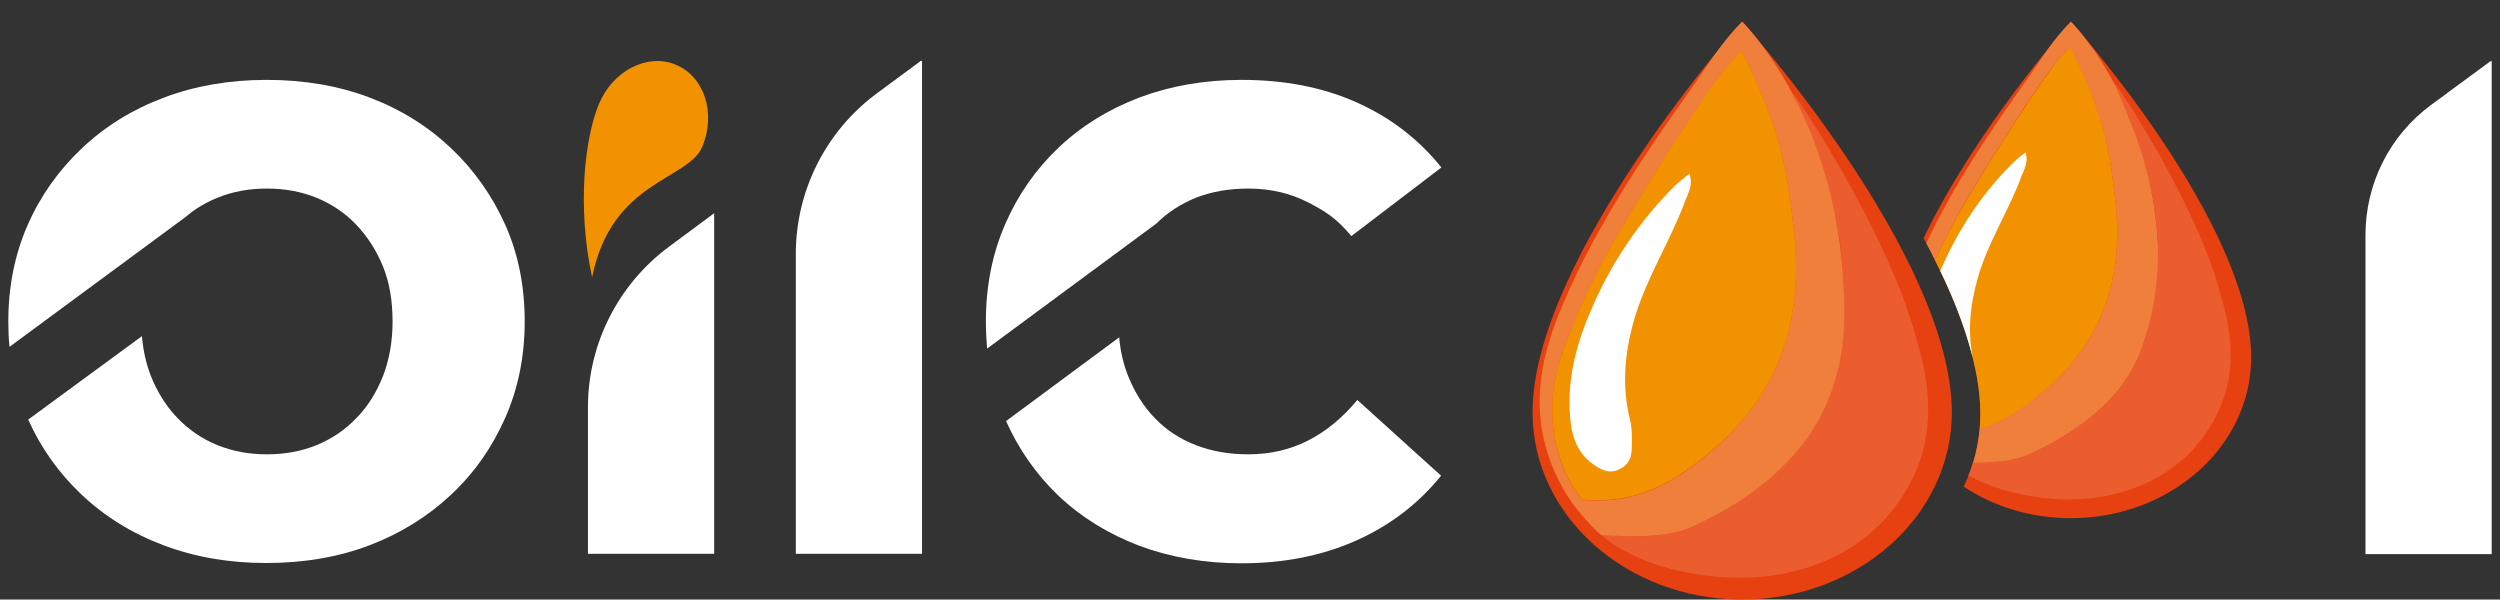 <?xml version="1.0" encoding="utf-8"?>
<!-- Generator: Adobe Illustrator 28.3.0, SVG Export Plug-In . SVG Version: 6.00 Build 0)  -->
<svg version="1.1" id="Слой_1" xmlns="http://www.w3.org/2000/svg" xmlns:xlink="http://www.w3.org/1999/xlink" x="0px" y="0px"
	 viewBox="0 0 841.9 201.9" style="enable-background:new 0 0 841.9 201.9;" xml:space="preserve">
<rect x="0" y="0" width="841.9" height="201.9" fill="#333333" stroke="none"/>
<style type="text/css">
	.st0{fill:#E74011;}
	.st1{fill:#F39200;}
	.st2{fill:#F07F3C;}
	.st3{fill:#EB5C2E;}
	.st4{fill:#FFFFFF;}
	.st5{fill:#FEFEFE;}
	.st6{fill-rule:evenodd;clip-rule:evenodd;fill:#F39200;}
</style>
<path class="st0" d="M697.4,7.3c0,0-32,36-49.6,72.9c10.9,19.9,19.1,41,19.1,59.1c0,8.7-2,17-5.6,24.6c10.1,6.7,22.6,10.6,36.1,10.6
	c33.5,0,60.7-24.2,60.7-54.1C758.1,74.9,697.4,7.3,697.4,7.3z"/>
<path class="st1" d="M712.4,67.7c-1.7-14.7-3.3-28.7-15.1-51.8c-1.4,0.7-4,3.7-7.1,8.1c-4.5,6.1-8.3,12.2-12.4,18.3
	c0,0.1-0.1,0.1-0.1,0.2c-5.7,8.8-11.4,18.1-15.3,24.7c-4,6.7-7.6,13.5-10.8,20.4c8.9,17.7,15.3,35.9,15.3,51.8c0,1.7-0.1,3.4-0.2,5
	c7.6-2.1,14.1-6.4,20.7-11.9C708.6,114.9,715.2,92.8,712.4,67.7z"/>
<path class="st2" d="M697.4,7.3c-5.8,5.6-10.4,13.2-14.1,18.5c-12.9,18.1-25.3,36.3-34.6,56.1c1,1.9,2,3.8,2.9,5.7
	c3.2-7,6.8-13.7,10.7-20.4c9.7-16.3,29.9-48.6,34.9-51.2c11.8,23,13.5,37,15.2,51.7c2.8,25.1-3.8,47.2-25,64.7
	c-6.7,5.5-13.2,9.8-20.7,11.9c-0.4,4.1-1.1,8-2.3,11.8c6.5,0.1,13.2-0.3,19-3c29.8-13.8,43.4-33.9,43.6-61.2
	C727.2,36.2,697.4,7.3,697.4,7.3z"/>
<path class="st3" d="M747.8,99.1c-8.2-30.9-34.9-70.7-35.7-71.1c3.6,9,7.6,17.8,10.2,27.1c5.9,21.3,6.4,42.7-1.7,63.6
	c-6.2,15.8-19.9,26-36.3,33.8c-6.3,3-13.2,3.2-19.9,3.3c-0.4,1.5-0.9,2.9-1.5,4.3c7.1,4,15.2,6.2,23.8,7.4
	c24.9,3.4,48.8-5.9,59.6-27.4C753.2,126.6,752,112.9,747.8,99.1z"/>
<path class="st0" d="M657.3,138.9c0,34.8-31.6,63-70.6,63s-70.6-28.2-70.6-63c0-52.2,70.6-131.6,70.6-131.6S657.3,85.9,657.3,138.9z
	"/>
<path class="st3" d="M603.9,31.5c0.8,0.4,32,46.8,41.5,82.7c4.8,16,6.3,32-1.7,47.7c-12.6,25-40.4,35.8-69.4,31.9
	c-13.2-1.8-25.2-5.5-35.1-13.6c10.9,0,19.2,2.2,32.3-3.9c19.3-9.2,34.9-21,42.2-39.3c9.6-24.2,8.9-49.1,2-74
	C612.8,52.2,608.1,41.9,603.9,31.5z"/>
<path class="st2" d="M586.7,7.3c-6.7,6.5-12.1,15.4-16.4,21.5c-17.9,25.1-35,50.6-46.1,78.9c-8.2,20.9-8.3,41.3,4.7,60.9
	c1.9,2.9,8.3,10.3,10.4,11.6c10.1,0.5,21.7,1.2,31.1-3.1c34.7-16.1,50.5-39.5,50.7-71.2C621.4,41,586.7,7.3,586.7,7.3z M575.1,153
	c-12.5,10.3-24.5,16.8-41.9,15.4c-0.1,0-3.4-3.9-4.2-5.5c-7.3-13.9-8.1-28.2-3.2-42.9c5.1-15,12-29.3,20.2-43
	c11.3-19,34.8-56.5,40.6-59.6c13.7,27,15.6,43.2,17.5,60.3C607.4,106.9,599.7,132.6,575.1,153z"/>
<path class="st1" d="M575.1,152.9c-12.5,10.3-24.5,16.8-41.9,15.4c-0.2,0-3.4-3.9-4.2-5.5c-7.3-13.9-8.1-28.2-3.2-42.9
	c5.1-15,12-29.3,20.2-43c4.6-7.7,11.2-18.5,17.8-28.8c0-0.1,0.1-0.1,0.1-0.2c4.8-7.1,9.1-14.2,14.4-21.2c3.7-5,6.7-8.5,8.3-9.4
	c13.7,27,15.6,43.2,17.5,60.3C607.4,106.9,599.8,132.6,575.1,152.9z"/>
<path class="st4" d="M568.9,58.5c1.4,3.7-0.4,6.5-1.5,9.4c-5,13.5-13.1,25.9-17.1,39.8c-3.2,11.2-4.2,22.3-1.4,33.5
	c0.8,3.3,0.7,6.7,0.6,10c-0.1,2.9-1,5.4-4.3,6.9c-3.4,1.6-6.1,0-8.5-1.6c-6.7-4.7-7.8-11.6-8.1-18.5c-0.5-11.6,2.5-22.8,7.2-33.6
	c6.6-15.4,15.8-29.4,28-41.6C565.3,61.3,567,60,568.9,58.5z"/>
<path class="st5" d="M682.1,51.3c-1.6,1.3-3.1,2.4-4.4,3.7c-10.5,10.5-18.4,22.6-24.1,35.8c-0.1,0.1-0.1,0.3-0.2,0.4
	c5.4,11.1,9.6,22.4,11.8,33.1c-0.1-0.6-0.2-1.2-0.4-1.8c-2.4-9.7-1.5-19.2,1.2-28.8c3.4-12,10.4-22.6,14.7-34.2
	C681.7,56.9,683.2,54.5,682.1,51.3z"/>
<path class="st4" d="M170.2,75.8C165.8,66,159.7,57.3,152,50c-7.8-7.4-16.9-13.1-27.4-17.1s-22.1-6-34.8-6c-12.5,0-24.1,2-34.7,6
	S35.3,42.6,27.5,50S13.6,66,9.3,75.8s-6.5,20.7-6.5,32.4c0,2.9,0.1,5.8,0.4,8.6L62.6,73c3.1-2.7,6.7-4.8,10.6-6.4
	c5.1-2.1,10.7-3.1,16.7-3.1c6,0,11.5,1,16.7,3.1c5.1,2.1,9.6,5.1,13.4,9.1s6.8,8.7,9,14.1c2.2,5.4,3.2,11.6,3.2,18.5
	c0,6.7-1.1,12.8-3.2,18.3c-2.2,5.5-5.1,10.3-9,14.2c-3.8,4-8.3,7-13.4,9.1S95.9,153,89.9,153c-6,0-11.5-1-16.7-3.1
	c-5.1-2.1-9.6-5.1-13.4-9.1c-3.8-3.9-6.8-8.7-9-14.2c-1.6-4.1-2.6-8.6-3-13.4L9.5,141.3c4.3,9.6,10.3,18,17.9,25.2
	c7.8,7.4,17,13.1,27.6,17.1s22.1,6,34.7,6c12.7,0,24.3-2,34.8-6s19.6-9.7,27.4-17c7.8-7.3,13.8-15.9,18.2-25.8
	c4.4-9.9,6.6-20.8,6.6-32.5S174.6,85.7,170.2,75.8z"/>
<g>
	<path class="st4" d="M389.4,75.3c3.7-3.7,8.2-6.6,13.3-8.7c5.4-2.1,11.3-3.1,17.7-3.1c7.5,0,14.2,1.6,20.2,4.7s9.4,5.3,14.5,11.3
		l30.3-23.1c-7.6-9.5-17.1-16.8-28.5-21.9s-24.3-7.6-38.8-7.6c-12.4,0-23.8,2-34.3,5.9c-10.5,4-19.6,9.6-27.3,16.9
		c-7.7,7.3-13.7,15.9-18,25.8s-6.5,20.8-6.5,32.8c0,3.1,0.2,6.1,0.4,9.1L389.4,75.3z"/>
	<path class="st4" d="M440.6,148.3c-6,3.1-12.8,4.7-20.2,4.7c-6.4,0-12.3-1-17.7-3.1c-5.4-2.1-10-5.1-13.8-9.1
		c-3.8-3.9-6.8-8.7-9-14.2c-1.6-4-2.6-8.4-3-13l-38.1,28.2c4.3,9.6,10.2,18,17.6,25.1c7.7,7.3,16.8,12.9,27.3,16.9
		c10.5,3.9,22,5.9,34.3,5.9c14.5,0,27.4-2.6,38.8-7.7c11.4-5.1,20.9-12.4,28.5-21.8l-28.2-25.5C452.2,140.6,446.7,145.2,440.6,148.3
		z"/>
</g>
<path class="st4" d="M268,85.5v101h42.5v-166h-0.4l-14.9,11C278.1,44.2,268,64.2,268,85.5z"/>
<path class="st4" d="M796.6,79.1v107.5h42.5v-166h-0.4l-20.1,14.8C804.8,45.6,796.6,61.8,796.6,79.1z"/>
<path class="st4" d="M198,137.1v49.4h42.5V71.8L225.4,83C208.2,95.7,198,115.8,198,137.1z"/>
<path class="st6" d="M199.4,93.4c6.5-32.6,32.4-32.7,37.1-44c4.7-11.3,0.7-23.6-8.9-27.6c-9.6-4-21.2,2-25.9,13.2
	C197,46.3,194.2,69.4,199.4,93.4"/>
</svg>
